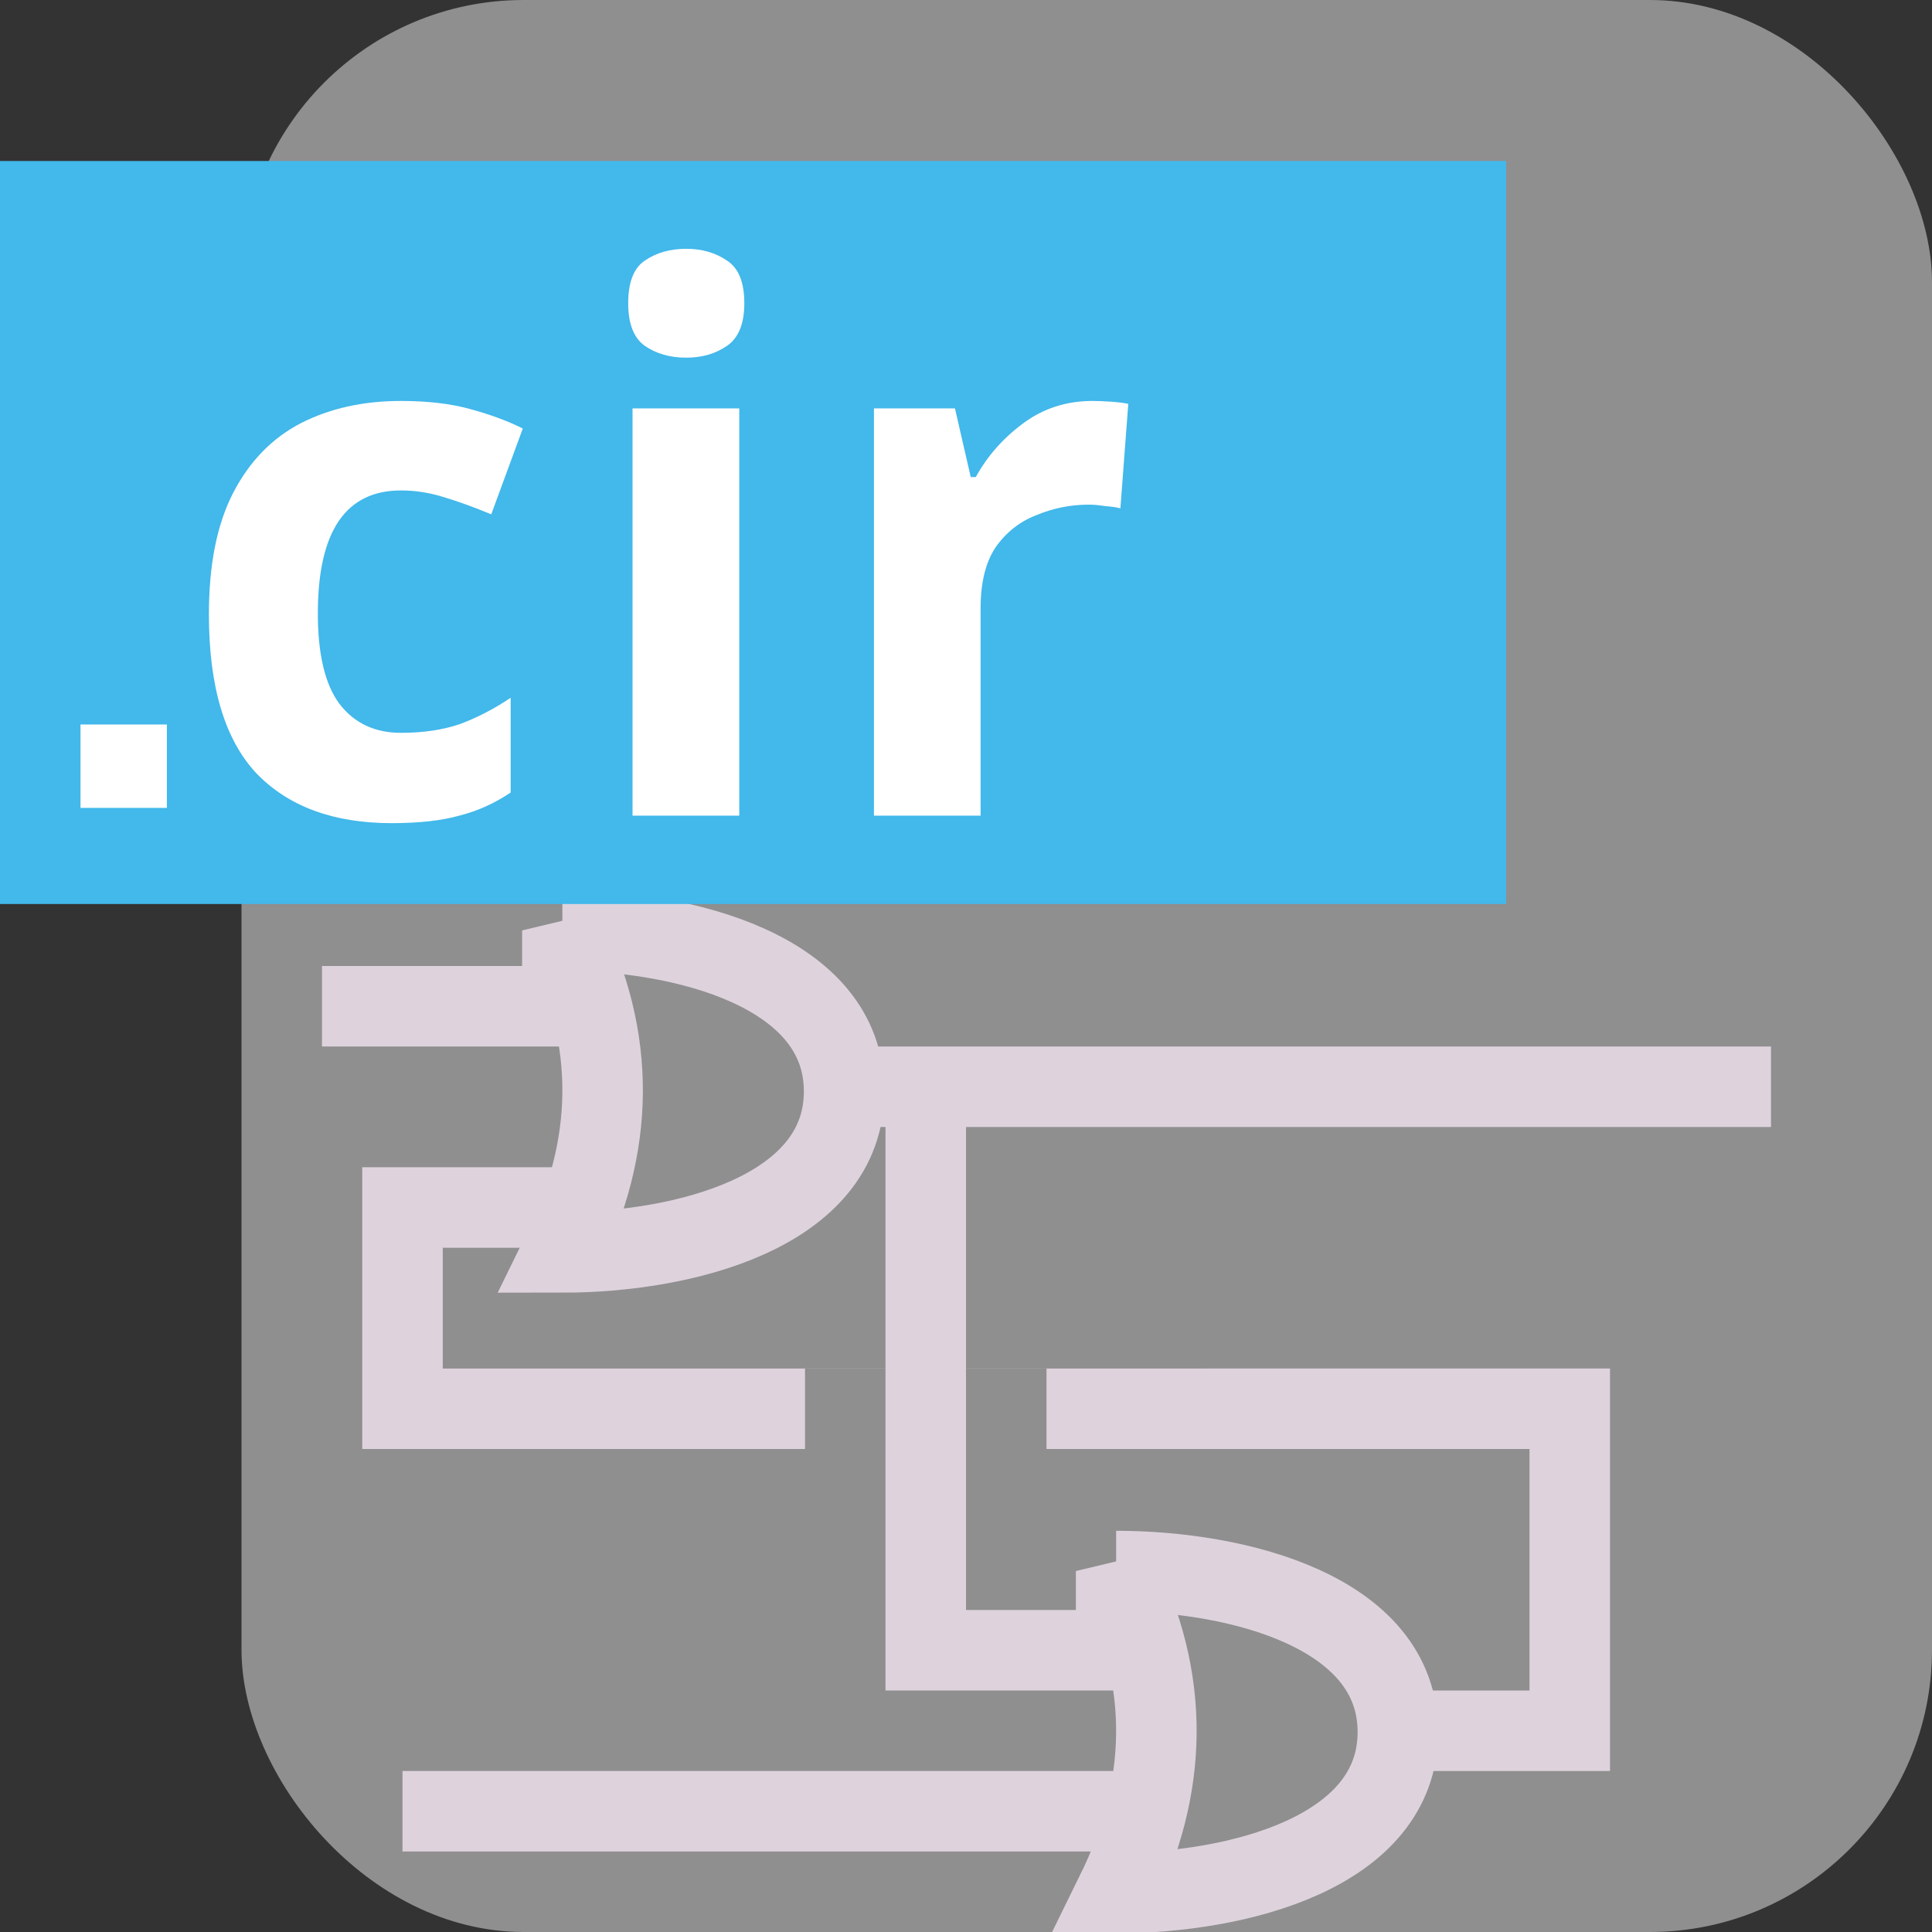 <?xml version="1.0" encoding="UTF-8" standalone="no"?>
<svg
   id="Слой_1"
   data-name="Слой 1"
   viewBox="0 0 24 24"
   version="1.1"
   sodipodi:docname="file_cir.svg"
   inkscape:version="1.2.2 (b0a8486541, 2022-12-01)"
   xmlns:inkscape="http://www.inkscape.org/namespaces/inkscape"
   xmlns:sodipodi="http://sodipodi.sourceforge.net/DTD/sodipodi-0.dtd"
   xmlns="http://www.w3.org/2000/svg"
   xmlns:svg="http://www.w3.org/2000/svg"
   xmlns:rdf="http://www.w3.org/1999/02/22-rdf-syntax-ns#"
   xmlns:cc="http://creativecommons.org/ns#"
   xmlns:dc="http://purl.org/dc/elements/1.1/">
  <rect x="0" y="0" width="24" height="24" fill="#333333" stroke="none"/>
  <sodipodi:namedview
     pagecolor="#ffffff"
     bordercolor="#666666"
     borderopacity="1"
     objecttolerance="10"
     gridtolerance="10"
     guidetolerance="10"
     inkscape:pageopacity="0"
     inkscape:pageshadow="2"
     inkscape:window-width="2279"
     inkscape:window-height="1737"
     id="namedview30"
     showgrid="true"
     inkscape:zoom="22.627417"
     inkscape:cx="17.213631"
     inkscape:cy="8.5957668"
     inkscape:window-x="0"
     inkscape:window-y="37"
     inkscape:window-maximized="0"
     inkscape:document-rotation="0"
     inkscape:current-layer="Слой_1"
     inkscape:showpageshadow="2"
     inkscape:pagecheckerboard="0"
     inkscape:deskcolor="#d1d1d1">
    <inkscape:grid
       type="xygrid"
       id="grid_kicad"
       spacingx="0.5"
       spacingy="0.5"
       color="#9999ff"
       opacity="0.13"
       empspacing="2" />
  </sodipodi:namedview>
  <defs
     id="defs26583">
    <style
       id="style26581">.cls-1{fill:#b9b9b9;}.cls-2{fill:#1a81c4;}.cls-3{fill:#fff;}.cls-4{fill:#bf2641;}.cls-5{fill:none;stroke:#f5f5f5;stroke-linecap:round;stroke-linejoin:round;stroke-width:2px;}</style>
  </defs>
  <title
     id="title26585">post_drill</title>
  <rect
     class="cls-1"
     x="3"
     y="0"
     width="21"
     height="24"
     rx="3.505"
     id="rect26587"
     style="stroke-width:1;fill:#8f8f8f;fill-opacity:1" />
  <g
     id="g22635"
     style="stroke:#ded3dd;stroke-opacity:1">
    <g
       id="g868"
       style="stroke:#ded3dd;stroke-opacity:1">
      <path
         style="fill:none;stroke:#ded3dd;stroke-width:1px;stroke-linecap:butt;stroke-linejoin:miter;stroke-opacity:1"
         d="m 6.986,11.558 c 0.69,1.361 0.643,2.693 0,4 1.5,0 3.5,-0.5 3.5,-2 0,-1.5 -2,-2 -3.5,-2 z"
         id="path15245"
         sodipodi:nodetypes="cccc" />
      <path
         style="fill:none;stroke:#ded3dd;stroke-width:1px;stroke-linecap:butt;stroke-linejoin:miter;stroke-opacity:1"
         d="m 13.865,19.516 c 0.69,1.361 0.643,2.693 0,4 1.5,0 3.5,-0.5 3.5,-2 0,-1.5 -2,-2 -3.5,-2 z"
         id="path15245-1"
         sodipodi:nodetypes="cccc" />
      <path
         style="fill:none;stroke:#ded3dd;stroke-width:1px;stroke-linecap:butt;stroke-linejoin:miter;stroke-opacity:1"
         d="m 17.5,21.5 h 2 v -4 H 5 V 15 h 2"
         id="path15269"
         sodipodi:nodetypes="cccccc" />
      <path
         style="fill:none;stroke:#ded3dd;stroke-width:1;stroke-linecap:butt;stroke-linejoin:miter;stroke-dasharray:none;stroke-opacity:1"
         d="m 10.5,13.5 h 1 v 7 H 14"
         id="path15269-8"
         sodipodi:nodetypes="cccc" />
    </g>
    <path
       style="fill:none;stroke:#ded3dd;stroke-width:1px;stroke-linecap:butt;stroke-linejoin:miter;stroke-opacity:1"
       d="M 12,13.5 H 22"
       id="path15293"
       sodipodi:nodetypes="cc" />
    <path
       style="fill:none;stroke:#ded3dd;stroke-width:1px;stroke-linecap:butt;stroke-linejoin:miter;stroke-opacity:1"
       d="M 4,12.5 H 7"
       id="path15293-9"
       sodipodi:nodetypes="cc" />
    <path
       style="fill:none;stroke:#ded3dd;stroke-width:1px;stroke-linecap:butt;stroke-linejoin:miter;stroke-opacity:1"
       d="m 5,22.5 h 9"
       id="path15293-6"
       sodipodi:nodetypes="cc" />
  </g>
  <rect
     class="cls-2"
     x="0"
     y="2"
     width="18.71"
     height="9.23"
     id="rect26589"
     style="fill:#42b8eb;fill-opacity:1" />
  <g
     aria-label="cir"
     transform="scale(0.98,1.02)"
     id="text12530"
     style="font-size:9.084px;line-height:1.25;font-family:'Latin Modern Sans';-inkscape-font-specification:'Latin Modern Sans';letter-spacing:-0.397px;fill:#ffffff;stroke-width:0.757">
    <path
       d="m 4.965,10.025 q -1.108,0 -1.717,-0.609 Q 2.648,8.798 2.648,7.481 q 0,-0.908 0.309,-1.481 Q 3.266,5.428 3.811,5.155 4.365,4.883 5.083,4.883 q 0.509,0 0.881,0.1 0.382,0.1 0.663,0.236 L 6.227,6.264 Q 5.909,6.137 5.628,6.055 5.355,5.973 5.083,5.973 q -1.054,0 -1.054,1.499 0,0.745 0.273,1.099 0.282,0.354 0.781,0.354 0.427,0 0.754,-0.109 Q 6.164,8.698 6.473,8.498 V 9.652 Q 6.164,9.852 5.819,9.934 5.482,10.025 4.965,10.025 Z"
       style="font-weight:bold;font-family:sans-serif;-inkscape-font-specification:'sans-serif Bold'"
       id="path12897" />
    <path
       d="m 8.699,3.03 q 0.3,0 0.518,0.145 0.218,0.136 0.218,0.518 0,0.372 -0.218,0.518 -0.218,0.145 -0.518,0.145 -0.309,0 -0.527,-0.145 -0.209,-0.145 -0.209,-0.518 0,-0.382 0.209,-0.518 0.218,-0.145 0.527,-0.145 z m 0.672,1.944 V 9.934 H 8.018 V 4.974 Z"
       style="font-weight:bold;font-family:sans-serif;-inkscape-font-specification:'sans-serif Bold'"
       id="path12899" />
    <path
       d="m 13.848,4.883 q 0.1,0 0.236,0.009 0.136,0.009 0.218,0.027 l -0.1,1.272 q -0.064,-0.018 -0.191,-0.027 -0.118,-0.018 -0.209,-0.018 -0.345,0 -0.663,0.127 -0.318,0.118 -0.518,0.391 -0.191,0.273 -0.191,0.745 V 9.934 H 11.078 V 4.974 h 1.027 l 0.2,0.836 h 0.064 q 0.218,-0.382 0.6,-0.654 0.382,-0.273 0.881,-0.273 z"
       style="font-weight:bold;font-family:sans-serif;-inkscape-font-specification:'sans-serif Bold'"
       id="path12901" />
  </g>
  <path
     class="cls-3"
     d="M 2.073,10.036 H 1 V 9 h 1.073 z"
     id="path26591"
     sodipodi:nodetypes="ccccc" />
  <path
     style="fill:none;stroke:#8f8f8f;stroke-width:1px;stroke-linecap:butt;stroke-linejoin:miter;stroke-opacity:1"
     d="m 10,17.5 h 1"
     id="path15293-4"
     sodipodi:nodetypes="cc" />
  <path
     style="fill:none;stroke:#8f8f8f;stroke-width:1px;stroke-linecap:butt;stroke-linejoin:miter;stroke-opacity:1"
     d="m 12,17.5 h 1"
     id="path15293-4-3"
     sodipodi:nodetypes="cc" />
</svg>
